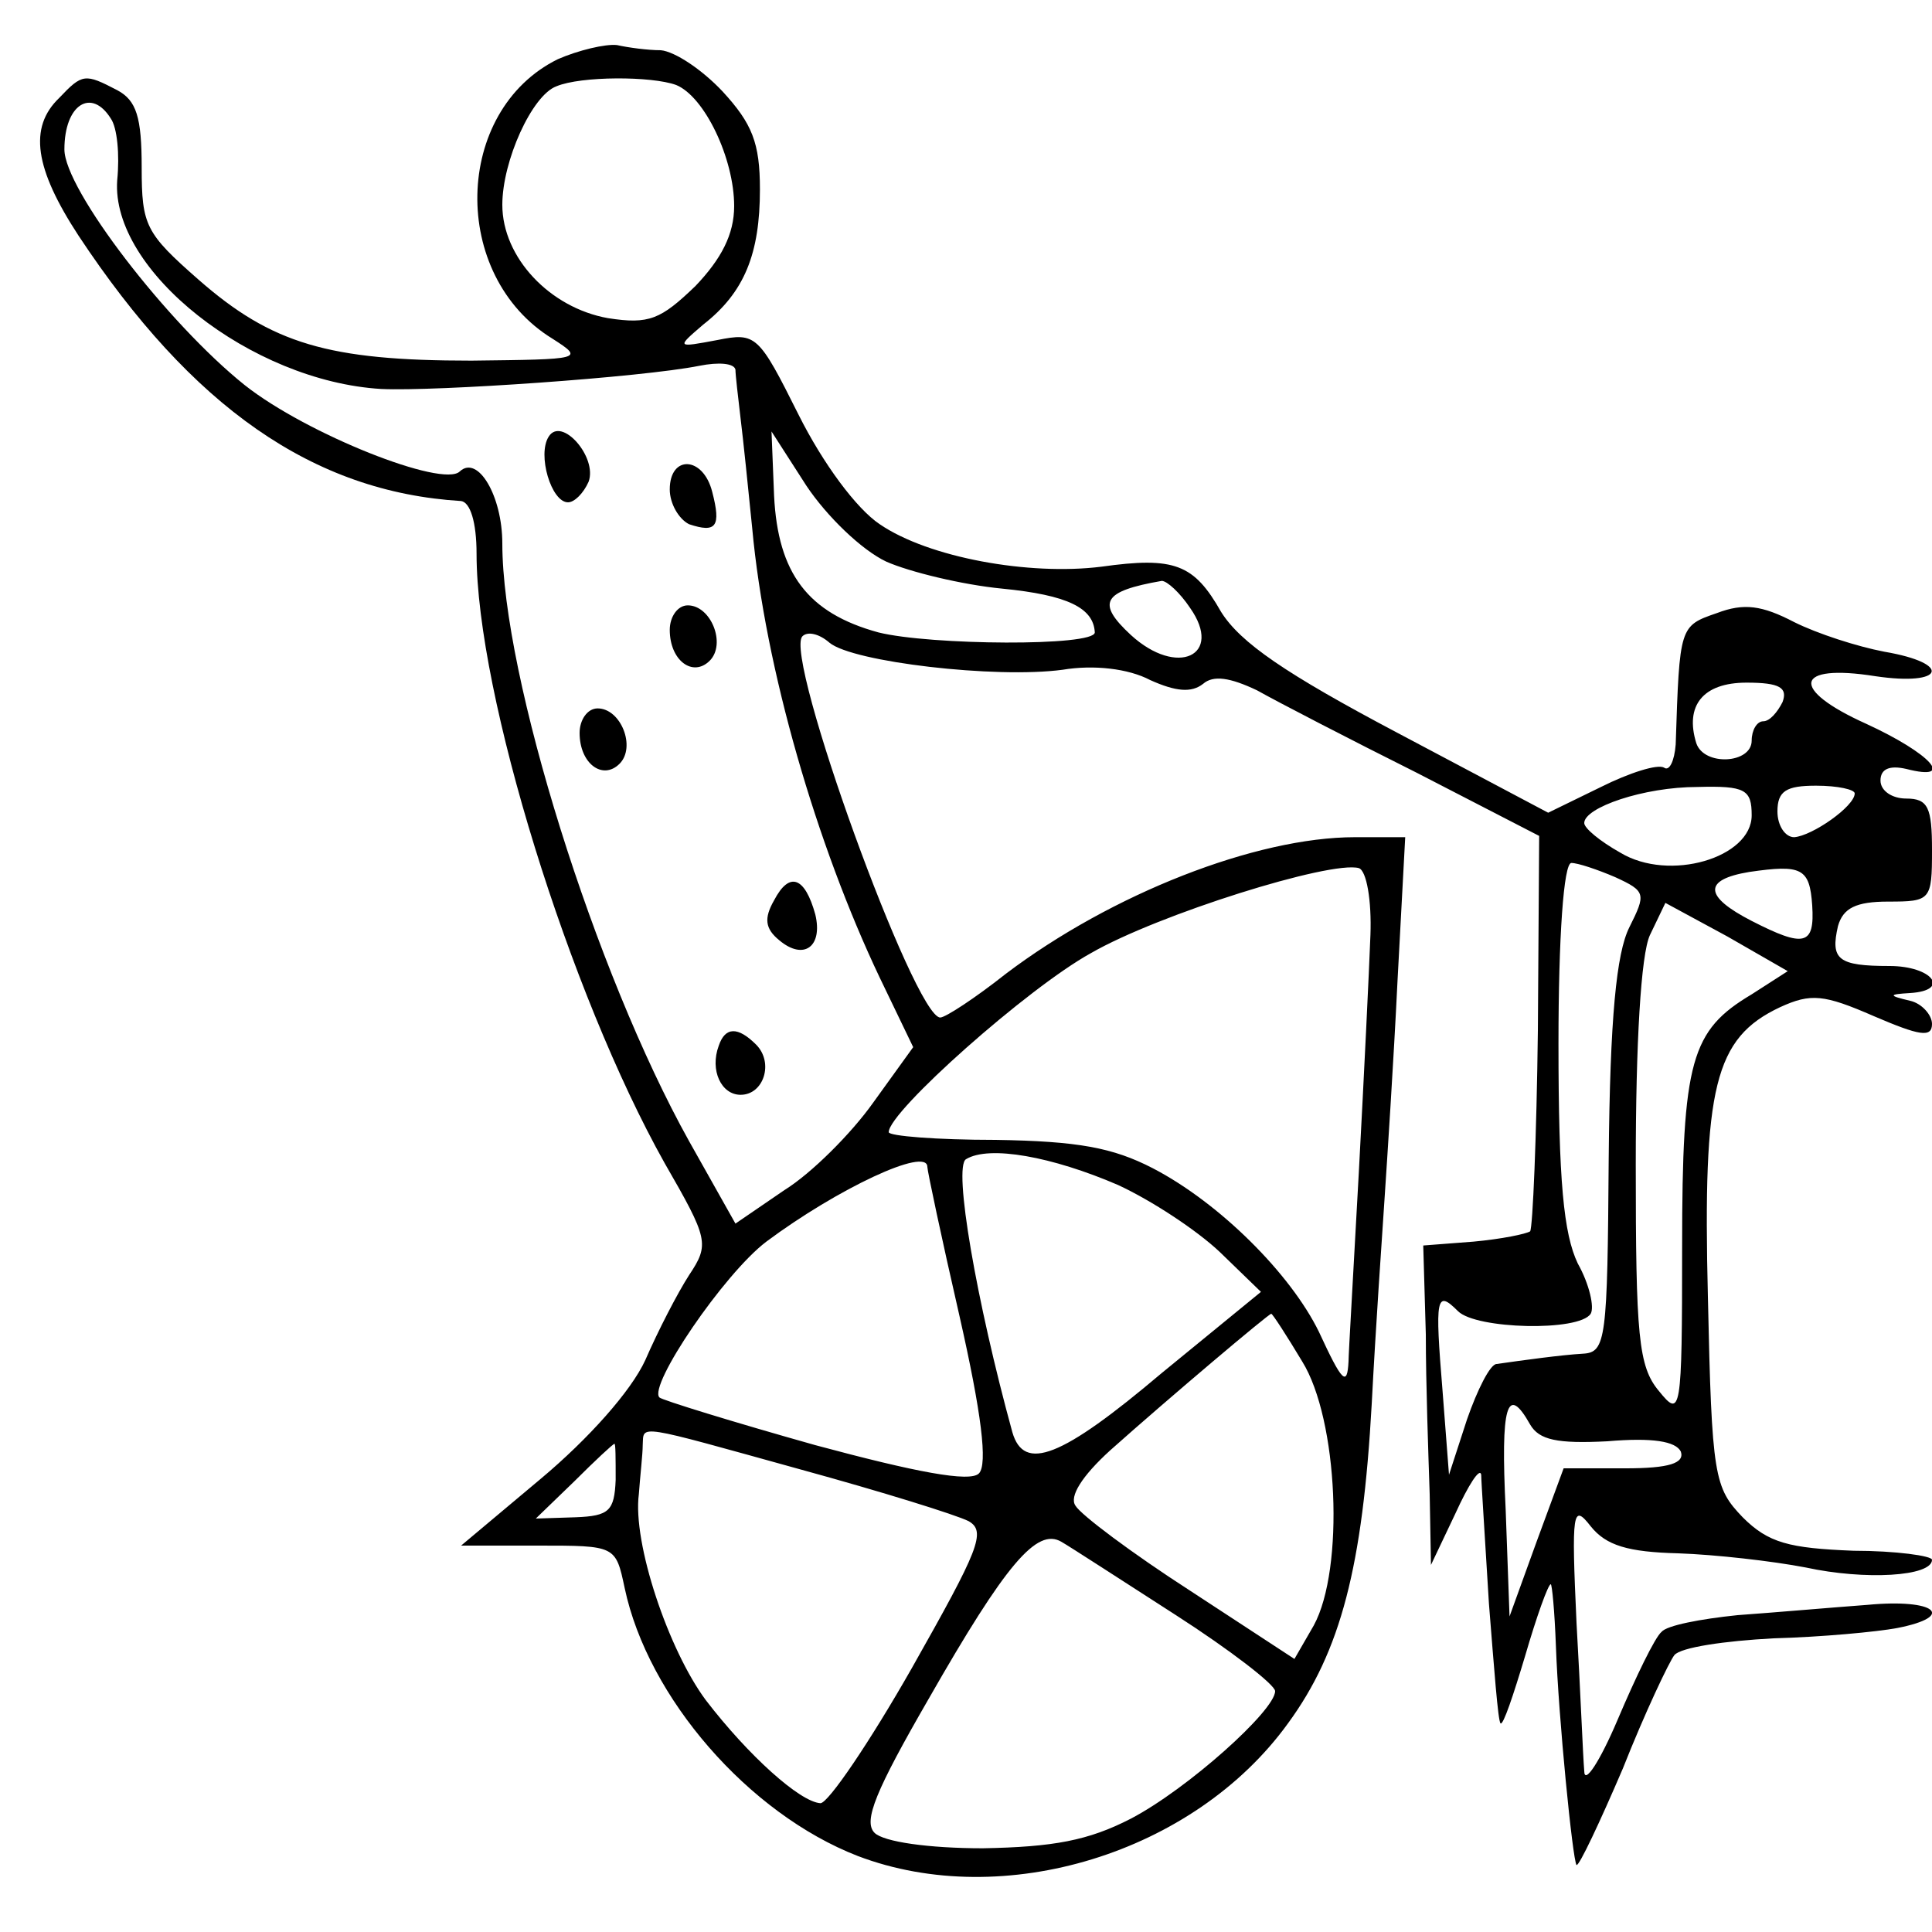 <?xml version="1.0" standalone="no"?>
<!DOCTYPE svg PUBLIC "-//W3C//DTD SVG 20010904//EN"
 "http://www.w3.org/TR/2001/REC-SVG-20010904/DTD/svg10.dtd">
<svg version="1.0" xmlns="http://www.w3.org/2000/svg"
 width="150pt" height="150pt" viewBox="0 0 150 150"
 preserveAspectRatio="xMidYMid meet">
<g transform="translate(0,150) scale(0.1,-0.1)"
fill="#000000" stroke="none">
<path d="M433 1454 c-81 -40 -84 -168 -4 -217 25 -16 23 -16 -63 -17 -111 0
-155 13 -212 63 -41 36 -44 42 -44 87 0 39 -4 52 -19 60 -25 13 -27 13 -45 -6
-24 -23 -19 -55 15 -107 88 -133 182 -199 297 -206 7 -1 12 -16 12 -41 0 -109
72 -341 146 -473 34 -59 35 -63 19 -87 -9 -14 -24 -43 -34 -66 -11 -24 -44
-61 -81 -92 l-62 -52 60 0 c60 0 60 0 67 -33 18 -85 96 -175 181 -208 113 -43
261 2 334 103 41 56 58 122 65 248 3 58 8 130 10 160 2 30 7 106 10 168 l6
112 -39 0 c-77 0 -189 -44 -271 -106 -24 -19 -47 -34 -51 -34 -20 0 -122 281
-107 296 4 4 13 2 21 -5 18 -15 129 -28 181 -21 24 4 51 1 68 -8 20 -9 32 -10
41 -3 8 7 21 5 42 -5 16 -9 72 -38 124 -64 l95 -49 -1 -151 c-1 -83 -4 -153
-6 -156 -3 -2 -22 -6 -44 -8 l-39 -3 2 -69 c0 -38 2 -94 3 -124 l1 -55 19 40
c10 22 19 36 20 30 0 -5 3 -50 6 -100 4 -50 7 -91 9 -93 2 -2 10 22 19 52 9
31 18 56 20 56 1 0 3 -21 4 -48 2 -56 13 -166 16 -170 2 -1 18 33 36 75 17 43
36 83 40 88 5 6 39 11 77 13 37 1 80 5 96 8 46 9 30 23 -23 18 -27 -2 -73 -6
-101 -8 -29 -3 -55 -8 -59 -13 -5 -4 -20 -35 -34 -68 -14 -33 -26 -51 -26 -40
-1 11 -3 63 -6 115 -4 87 -3 93 11 75 12 -15 29 -20 68 -21 29 -1 73 -6 99
-11 46 -10 98 -7 98 6 0 3 -28 7 -61 7 -50 2 -66 6 -86 26 -22 23 -24 31 -27
171 -4 163 5 201 56 225 24 11 34 10 73 -7 35 -15 45 -17 45 -6 0 7 -8 16 -17
18 -17 4 -17 5 0 6 32 2 17 21 -16 21 -40 0 -46 5 -40 31 4 14 14 19 39 19 33
0 34 1 34 40 0 33 -3 40 -20 40 -11 0 -20 6 -20 14 0 9 7 12 20 9 39 -10 19
12 -31 35 -60 27 -56 47 7 37 54 -8 60 10 7 19 -21 4 -52 14 -70 23 -25 13
-39 15 -60 7 -29 -10 -29 -10 -32 -102 -1 -13 -5 -21 -9 -18 -5 3 -27 -4 -49
-15 l-41 -20 -117 62 c-87 46 -122 70 -137 94 -21 37 -36 43 -93 35 -56 -7
-134 7 -172 33 -18 12 -44 47 -63 85 -31 62 -33 64 -63 58 -32 -6 -32 -6 -11
12 32 25 44 55 44 105 0 36 -6 51 -29 76 -16 17 -37 31 -48 32 -10 0 -25 2
-34 4 -9 1 -30 -4 -46 -11z m92 -20 c22 -9 45 -57 45 -94 0 -22 -10 -41 -30
-62 -27 -26 -36 -30 -68 -25 -45 8 -82 47 -82 88 0 34 23 85 42 92 19 8 74 8
93 1z m-439 -26 c5 -7 7 -28 5 -48 -5 -70 104 -156 205 -162 42 -2 202 9 247
18 15 3 27 2 28 -3 0 -4 2 -21 4 -38 2 -16 6 -55 9 -85 10 -109 50 -246 99
-349 l26 -54 -31 -43 c-17 -24 -48 -55 -69 -68 l-38 -26 -36 64 c-73 131 -145
361 -145 464 0 37 -19 69 -33 56 -13 -13 -119 29 -167 67 -60 48 -140 152
-140 183 0 35 21 48 36 24z m602 -344 c18 -8 59 -18 90 -21 51 -5 71 -15 72
-34 0 -11 -128 -10 -168 0 -55 15 -78 46 -81 106 l-2 50 27 -42 c16 -24 43
-50 62 -59z m236 -36 c26 -37 -10 -54 -46 -21 -27 25 -22 34 24 42 4 0 14 -9
22 -21z m460 -73 c-4 -8 -10 -15 -15 -15 -5 0 -9 -7 -9 -15 0 -18 -37 -20 -43
-2 -9 29 5 47 39 47 26 0 32 -4 28 -15z m-24 -88 c0 -33 -64 -52 -102 -29 -16
9 -28 19 -28 23 0 12 46 28 88 28 37 1 42 -2 42 -22z m80 17 c0 -10 -33 -33
-47 -34 -7 0 -13 9 -13 20 0 16 7 20 30 20 17 0 30 -3 30 -6z m-376 -110 c-1
-27 -5 -110 -9 -184 -4 -74 -8 -141 -8 -147 -1 -20 -5 -16 -23 23 -22 45 -77
100 -129 127 -31 16 -58 21 -122 22 -46 0 -83 3 -83 6 0 16 108 112 157 139
52 30 186 72 208 66 6 -2 10 -25 9 -52z m190 45 c24 -11 24 -13 11 -39 -10
-20 -15 -70 -16 -179 -1 -141 -2 -151 -20 -152 -17 -1 -46 -5 -67 -8 -5 0 -15
-20 -23 -43 l-14 -43 -5 65 c-6 73 -5 79 12 62 14 -14 94 -16 103 -2 3 5 -1
23 -10 39 -11 23 -15 64 -15 171 0 82 4 140 10 140 5 0 20 -5 34 -11z m153
-22 c2 -31 -6 -33 -47 -12 -37 19 -38 32 -2 38 41 6 47 3 49 -26z m-47 -69
c-47 -28 -54 -51 -54 -196 0 -130 -1 -133 -18 -112 -16 19 -18 43 -18 176 0
94 4 163 11 178 l12 25 48 -26 47 -27 -28 -18z m-492 -148 c26 -12 61 -35 79
-52 l32 -31 -77 -63 c-78 -66 -107 -77 -116 -46 -28 102 -46 206 -36 212 18
11 67 2 118 -20z m-148 14 c0 -3 11 -55 25 -116 17 -75 22 -115 15 -122 -7 -7
-49 1 -127 22 -64 18 -119 35 -121 37 -9 9 50 96 83 121 55 41 125 74 125 58z
m291 -151 c28 -45 33 -161 9 -205 l-15 -26 -81 53 c-45 29 -85 59 -89 66 -5 7
5 23 27 43 46 41 123 106 125 106 1 0 12 -17 24 -37z m177 -49 c7 -12 21 -15
60 -13 35 3 53 0 57 -8 3 -9 -9 -13 -43 -13 l-48 0 -21 -57 -21 -58 -3 83 c-4
81 1 98 19 66z m-566 -35 c62 -17 120 -35 130 -40 14 -8 8 -22 -44 -114 -33
-58 -65 -105 -71 -105 -16 1 -56 37 -89 80 -29 39 -57 122 -52 160 1 14 3 31
3 38 1 16 -7 17 123 -19z m-144 -8 c-1 -24 -5 -28 -31 -29 l-31 -1 30 29 c16
16 30 29 31 29 1 1 1 -12 1 -28z m435 -105 c42 -27 77 -54 77 -59 0 -15 -68
-76 -112 -99 -33 -17 -60 -22 -115 -23 -42 0 -77 5 -84 12 -9 9 1 33 42 104
60 105 84 133 103 122 7 -4 47 -30 89 -57z"/>
<path d="M426 1161 c-9 -14 2 -51 15 -51 5 0 12 7 16 16 7 19 -21 51 -31 35z"/>
<path d="M520 1120 c0 -11 7 -23 15 -27 21 -7 25 -2 18 25 -7 28 -33 29 -33 2z"/>
<path d="M520 1011 c0 -24 18 -37 31 -24 13 13 1 43 -17 43 -8 0 -14 -9 -14
-19z"/>
<path d="M450 931 c0 -24 18 -37 31 -24 13 13 1 43 -17 43 -8 0 -14 -9 -14
-19z"/>
<path d="M601 801 c-8 -14 -7 -22 4 -31 19 -16 34 -5 28 20 -8 29 -20 34 -32
11z"/>
<path d="M558 688 c-7 -19 2 -38 17 -38 18 0 26 25 12 39 -14 14 -24 14 -29
-1z"/>
</g>
</svg>
